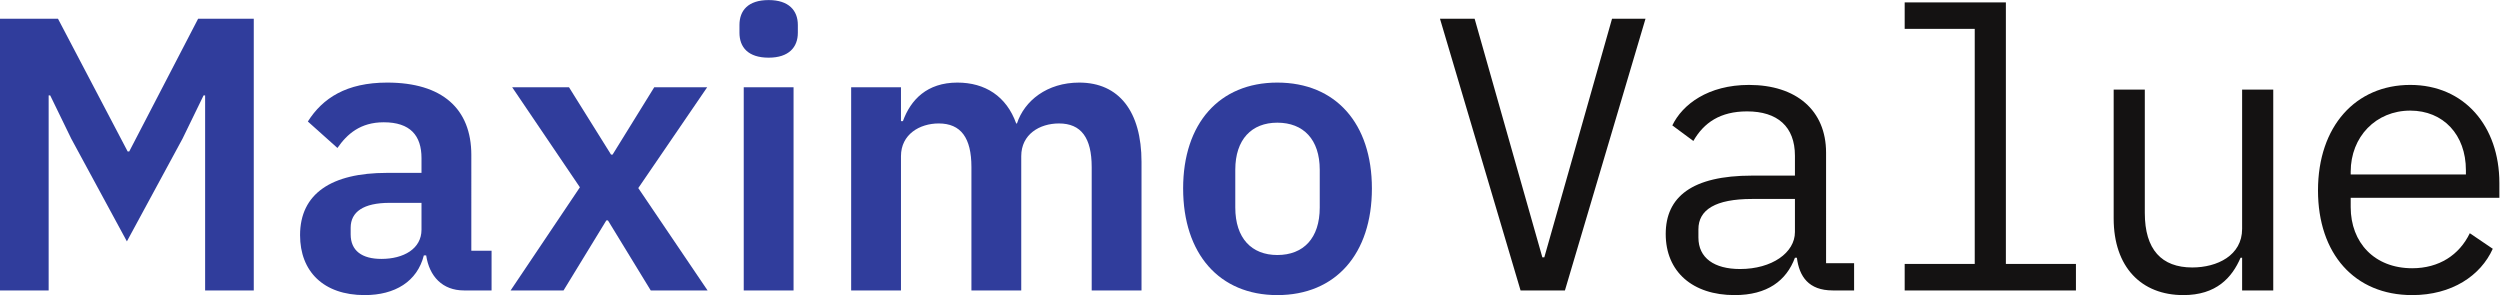 <?xml version="1.0" encoding="UTF-8" standalone="no"?>
<!-- Created with Inkscape (http://www.inkscape.org/) -->

<svg
   version="1.1"
   id="svg2"
   width="320"
   height="37.773"
   viewBox="0 0 320 37.773"
   sodipodi:docname="maximovalue.eps"
   xmlns:inkscape="http://www.inkscape.org/namespaces/inkscape"
   xmlns:sodipodi="http://sodipodi.sourceforge.net/DTD/sodipodi-0.dtd"
   xmlns="http://www.w3.org/2000/svg"
   xmlns:svg="http://www.w3.org/2000/svg">
  <defs
     id="defs6" />
  <sodipodi:namedview
     id="namedview4"
     pagecolor="#ffffff"
     bordercolor="#000000"
     borderopacity="0.25"
     inkscape:showpageshadow="2"
     inkscape:pageopacity="0.0"
     inkscape:pagecheckerboard="0"
     inkscape:deskcolor="#d1d1d1" />
  <g
     id="g8"
     inkscape:groupmode="layer"
     inkscape:label="ink_ext_XXXXXX"
     transform="matrix(1.333,0,0,-1.333,0,37.773)">
    <g
       id="g10"
       transform="scale(0.1)">
      <path
         d="M 0,265.363 H 55.688 L 122.59,137.914 h 1.496 l 66.152,127.449 h 53.446 V 4.484 H 196.965 V 191.734 h -1.492 L 175.289,150.246 121.844,51.578 68.394,150.246 48.215,191.734 h -1.496 V 4.484 L 0,4.484 V 265.363"
         style="fill:#303d9c;fill-opacity:1;fill-rule:nonzero;stroke:none"
         id="path12" />
      <path
         d="m 404.742,62.789 v 25.789 h -30.644 c -25.043,0 -37.375,-8.594 -37.375,-23.918 v -6.356 c 0,-15.695 10.836,-23.547 29.523,-23.547 21.305,0 38.496,9.719 38.496,28.031 z M 288.133,57.559 c 0,39.992 30.273,59.8 83.347,59.8 h 33.262 v 14.2 c 0,21.679 -10.836,34.386 -36.254,34.386 -22.422,0 -35.129,-11.215 -44.472,-24.668 l -28.407,25.414 c 14.204,22.426 37,37.375 76.246,37.375 52.7,0 80.731,-25.039 80.731,-69.515 V 42.609 H 472.02 V 4.484 h -26.536 c -20.558,0 -33.265,13.457 -36.254,33.637 h -2.242 C 400.633,13.082 379.328,0 350.176,0 310.559,0 288.133,22.801 288.133,57.559"
         style="fill:#303d9c;fill-opacity:1;fill-rule:nonzero;stroke:none"
         id="path14" />
      <path
         d="m 556.84,103.527 -65.031,96.055 h 54.566 l 40.363,-64.656 h 1.496 l 39.993,64.656 h 50.828 L 612.902,102.781 679.43,4.484 H 624.863 L 583.75,71.762 h -1.496 L 541.141,4.484 H 490.313 L 556.84,103.527"
         style="fill:#303d9c;fill-opacity:1;fill-rule:nonzero;stroke:none"
         id="path16" />
      <path
         d="m 714.168,199.582 h 47.84 V 4.484 h -47.84 z m -4.109,52.324 v 7.477 c 0,13.828 8.222,23.918 28.031,23.918 19.433,0 28.031,-10.09 28.031,-23.918 v -7.477 c 0,-13.828 -8.598,-23.918 -28.031,-23.918 -19.809,0 -28.031,10.09 -28.031,23.918"
         style="fill:#303d9c;fill-opacity:1;fill-rule:nonzero;stroke:none"
         id="path18" />
      <path
         d="M 817.313,4.484 V 199.582 h 47.839 v -32.516 h 1.868 c 7.472,20.555 23.171,37 52.324,37 26.535,0 47.094,-13.082 56.437,-39.242 h 0.746 c 7.102,21.676 28.783,39.242 59.803,39.242 38.12,0 59.8,-27.656 59.8,-76.242 V 4.484 h -47.84 V 122.965 c 0,28.031 -10.09,41.859 -31.4,41.859 -18.687,0 -36.249,-10.465 -36.249,-31.394 V 4.484 h -47.84 V 122.965 c 0,28.031 -10.094,41.859 -31.399,41.859 -18.312,0 -36.25,-10.465 -36.25,-31.394 V 4.484 h -47.839"
         style="fill:#303d9c;fill-opacity:1;fill-rule:nonzero;stroke:none"
         id="path20" />
      <path
         d="m 1267.27,84.094 v 36.254 c 0,29.152 -15.69,45.222 -40.74,45.222 -24.66,0 -40.36,-16.07 -40.36,-45.222 V 84.094 c 0,-29.527 15.7,-45.598 40.36,-45.598 25.05,0 40.74,16.07 40.74,45.598 z m -131.18,18.312 c 0,62.418 34.76,101.66 90.44,101.66 56.07,0 90.83,-39.242 90.83,-101.66 C 1317.36,39.617 1282.6,0 1226.53,0 c -55.68,0 -90.44,39.617 -90.44,102.406"
         style="fill:#303d9c;fill-opacity:1;fill-rule:nonzero;stroke:none"
         id="path22" />
      <path
         d="M 1460.1,4.484 1382.73,265.363 H 1416 l 37,-130.437 28.03,-98.672 h 1.87 l 28.03,98.672 37,130.437 h 32.14 L 1502.71,4.484 h -42.61"
         style="fill:#141212;fill-opacity:1;fill-rule:nonzero;stroke:none"
         id="path24" />
      <path
         d="m 1723.57,60.547 v 31.77 h -41.11 c -35.5,0 -51.58,-10.465 -51.58,-29.152 v -7.848 c 0,-19.809 15.33,-30.273 40,-30.273 30.64,0 52.69,15.695 52.69,35.504 z m 36.26,-56.063 c -23.17,0 -32.14,13.457 -34.39,31.395 h -1.87 C 1715.35,13.828 1697.04,0 1665.64,0 c -40.36,0 -66.15,22.426 -66.15,58.68 0,35.504 25.04,56.062 82.97,56.062 h 41.11 v 19.059 c 0,28.035 -16.81,42.609 -45.97,42.609 -25.79,0 -41.48,-10.84 -51.57,-28.406 l -20.19,14.949 c 9.72,20.184 34.39,38.871 73.63,38.871 45.23,0 74,-24.293 74,-65.031 V 30.648 h 26.91 V 4.484 h -20.55"
         style="fill:#141212;fill-opacity:1;fill-rule:nonzero;stroke:none"
         id="path26" />
      <path
         d="m 1828.95,29.898 h 67.27 V 255.645 h -67.27 v 25.414 h 97.17 V 29.898 h 67.28 V 4.484 H 1828.95 V 29.898"
         style="fill:#141212;fill-opacity:1;fill-rule:nonzero;stroke:none"
         id="path28" />
      <path
         d="m 2152.97,35.879 h -1.49 C 2143.25,16.82 2128.3,0 2096.53,0 c -40.36,0 -66.9,26.91 -66.9,73.629 V 197.34 h 29.9 V 78.859 c 0,-35.129 16.07,-52.324 45.6,-52.324 23.92,0 47.84,11.586 47.84,37.004 V 197.34 h 29.9 V 4.484 h -29.9 V 35.879"
         style="fill:#141212;fill-opacity:1;fill-rule:nonzero;stroke:none"
         id="path30" />
      <path
         d="m 2257.23,118.48 v -2.617 h 110.63 v 4.11 c 0,34.011 -21.68,57.183 -53.45,57.183 -32.89,0 -57.18,-25.039 -57.18,-58.676 z m -31.4,-17.941 c 0,61.668 36.26,101.285 88.58,101.285 51.95,0 85.59,-39.617 85.59,-94.183 V 93.438 h -142.77 v -8.969 c 0,-34.012 22.8,-58.68 59.05,-58.68 25.79,0 45.22,12.707 55.32,33.637 l 22.05,-14.949 C 2382.06,18.688 2354.4,0 2316.28,0 c -55.31,0 -90.45,39.617 -90.45,100.539"
         style="fill:#141212;fill-opacity:1;fill-rule:nonzero;stroke:none"
         id="path32" />
    </g>
  </g>
</svg>
